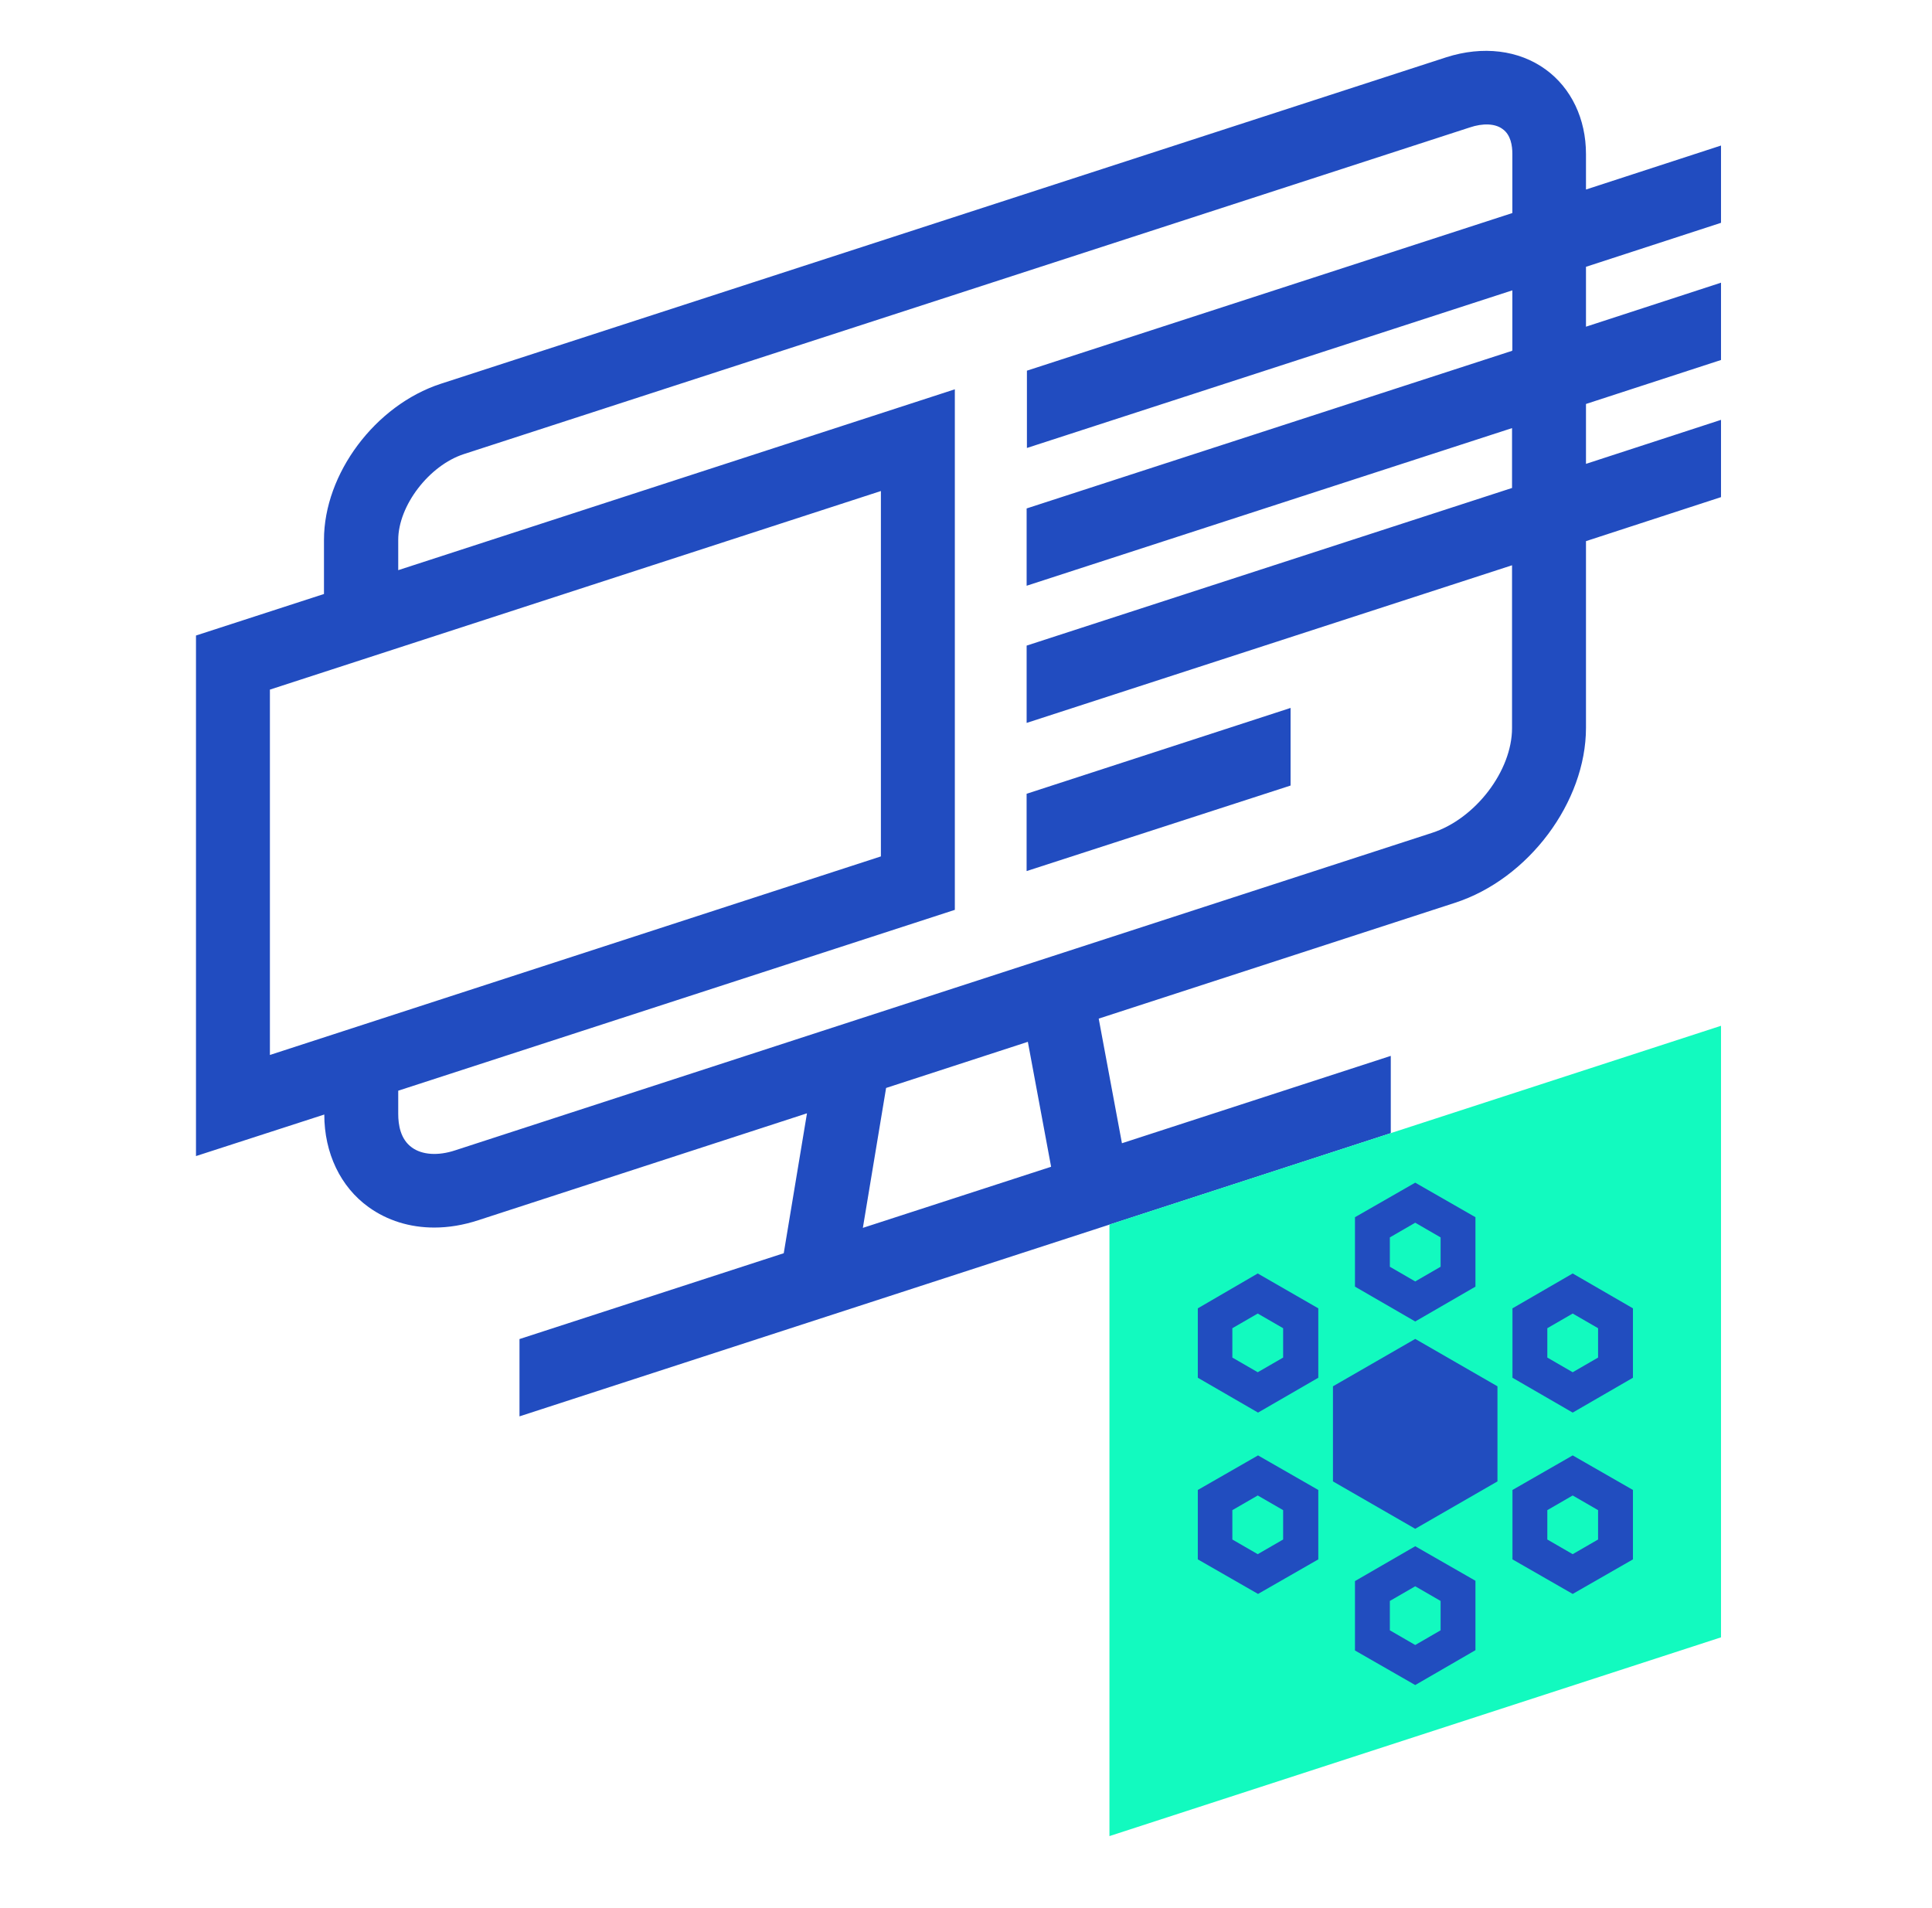 <svg width="81" height="80" viewBox="0 0 81 80" fill="none" xmlns="http://www.w3.org/2000/svg">
<path d="M72.154 9.342V6.102L66.493 7.946V6.46C66.493 4.987 65.878 3.694 64.802 2.912C63.675 2.093 62.164 1.913 60.64 2.4L18.476 16.092C15.735 16.988 13.583 19.857 13.583 22.637V24.904L8.217 26.645V48.47L13.596 46.728C13.596 48.342 14.275 49.764 15.453 50.609C16.235 51.173 17.182 51.467 18.207 51.467C18.809 51.467 19.424 51.365 20.051 51.16L33.833 46.677L32.859 52.543L21.78 56.142V59.383L58.309 47.51V44.269L47.038 47.932L46.064 42.707L60.998 37.852C64.085 36.853 66.493 33.626 66.493 30.514V22.688L72.154 20.843V17.603L66.493 19.448V16.937L72.154 15.093V11.852L66.493 13.697V11.186L72.154 9.342ZM11.316 28.913L36.932 20.587V35.906L11.316 44.231V28.913ZM44.066 48.919L36.176 51.48L37.15 45.614L43.093 43.68L44.066 48.906V48.919ZM63.393 14.709L43.042 21.317V24.558L63.393 17.949V20.459L43.042 27.068V30.309L63.393 23.7V30.526C63.393 32.319 61.856 34.33 60.038 34.919L34.409 43.245L19.091 48.227C18.361 48.47 17.695 48.419 17.272 48.112C16.785 47.766 16.696 47.151 16.696 46.703V45.729L40.032 38.147V16.322L16.696 23.905V22.637C16.696 21.202 17.989 19.512 19.449 19.038L61.613 5.346C62.177 5.154 62.689 5.179 62.996 5.41C63.342 5.653 63.406 6.114 63.406 6.447V8.932L43.054 15.541V18.782L63.406 12.173V14.683L63.393 14.709Z" fill="#214CC0"/>
<path d="M43.041 36.521L54.108 32.935V29.681L43.041 33.28V36.521Z" fill="#214CC0"/>
<path d="M72.154 68.648L46.514 76.981V51.341L72.154 43.008V68.648Z" fill="#12FABF"/>
<path d="M61.859 53.944V51.033L59.334 49.585L56.808 51.033V53.944L59.334 55.405L61.859 53.944ZM58.27 51.88L59.334 51.264L60.398 51.88V53.11L59.334 53.726L58.27 53.11V51.88Z" fill="#214DBF"/>
<path d="M65.936 53.392L63.411 54.854V57.764L65.936 59.225L68.462 57.764V54.854L65.936 53.392ZM67 56.918L65.936 57.533L64.872 56.918V55.687L65.936 55.072L67 55.687V56.918Z" fill="#214DBF"/>
<path d="M63.411 62.469V65.379L65.936 66.828L68.462 65.379V62.469L65.936 61.02L63.411 62.469ZM67 64.546L65.936 65.161L64.872 64.546V63.315L65.936 62.7L67 63.315V64.546Z" fill="#214DBF"/>
<path d="M56.808 66.289V69.199L59.334 70.648L61.859 69.186V66.276L59.334 64.828L56.808 66.289ZM60.398 68.353L59.334 68.969L58.27 68.353V67.122L59.334 66.507L60.398 67.122V68.353Z" fill="#214DBF"/>
<path d="M50.219 62.469V65.379L52.744 66.828L55.27 65.379V62.469L52.744 61.02L50.219 62.469ZM53.796 64.546L52.731 65.161L51.667 64.546V63.315L52.731 62.7L53.796 63.315V64.546Z" fill="#214DBF"/>
<path d="M50.219 54.854V57.764L52.744 59.225L55.27 57.764V54.854L52.731 53.392L50.219 54.854ZM53.796 56.918L52.731 57.533L51.667 56.918V55.687L52.731 55.072L53.796 55.687V56.918Z" fill="#214DBF"/>
<path d="M55.885 58.123V62.11L59.334 64.097L62.782 62.11V58.123L59.334 56.136L55.885 58.123Z" fill="#214DBF"/>
</svg>
